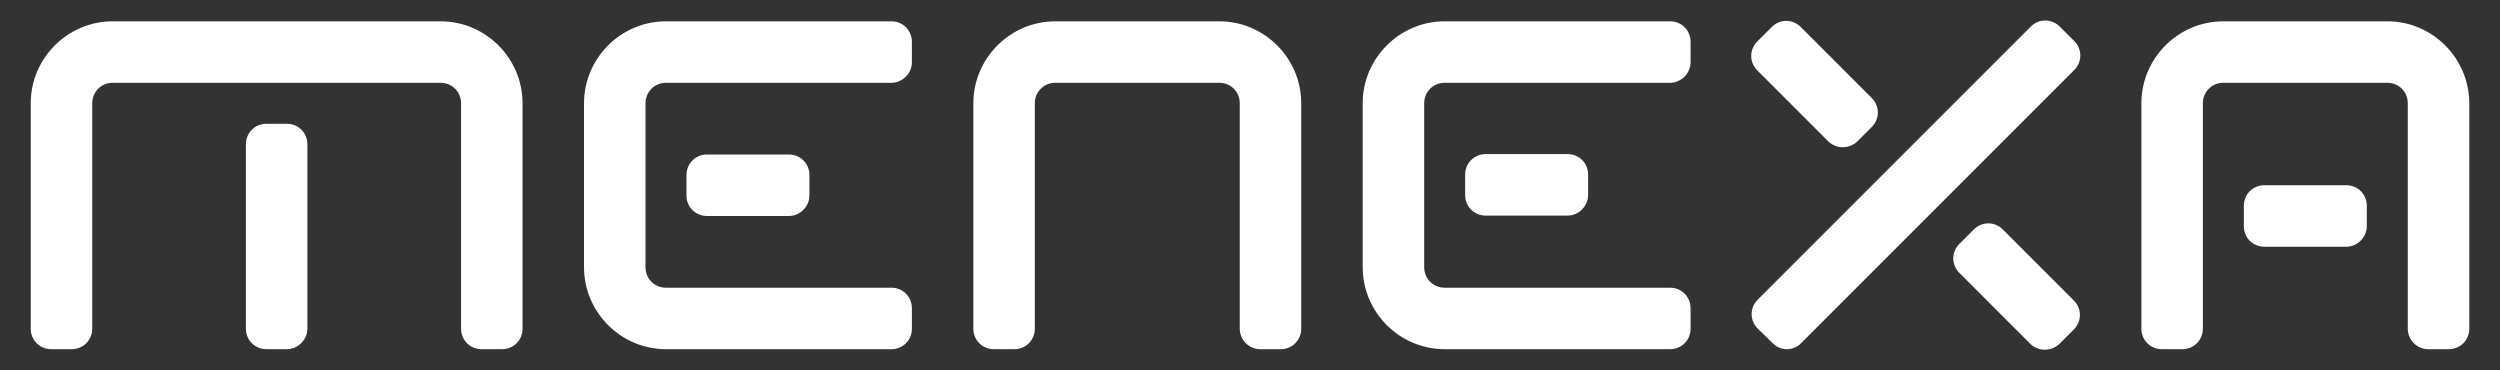 <?xml version="1.0" encoding="utf-8"?>
<!-- Generator: Adobe Illustrator 28.4.1, SVG Export Plug-In . SVG Version: 6.00 Build 0)  -->
<svg version="1.1" id="Livello_1" xmlns="http://www.w3.org/2000/svg" xmlns:xlink="http://www.w3.org/1999/xlink" x="0px" y="0px"
	 viewBox="0 0 610 90.3" style="enable-background:new 0 0 610 90.3;" xml:space="preserve">
<rect x="0" y="0" width="610" height="90.3" fill="#333333" stroke="none"/>
<style type="text/css">
	.st0{fill:#FFFFFF;}
</style>
<path class="st0" d="M27.5,5.2c-11,0-20,9-20,20v55c0,2.8,2.2,5,5,5h5c2.8,0,5-2.2,5-5v-55c0-2.8,2.2-5,5-5h80c2.8,0,5,2.2,5,5v55
	c0,2.8,2.2,5,5,5h5c2.8,0,5-2.2,5-5v-55c0-11-9-20-20-20C107.5,5.2,27.5,5.2,27.5,5.2z"/>
<path class="st0" d="M222.5,15.2v-5c0-2.8-2.2-5-5-5h-55c-11,0-20,9-20,20v40c0,11,9,20,20,20h55c2.8,0,5-2.2,5-5v-5
	c0-2.8-2.2-5-5-5h-55c-2.8,0-5-2.2-5-5v-40c0-2.8,2.2-5,5-5h55C220.2,20.2,222.5,17.9,222.5,15.2z"/>
<path class="st0" d="M307.5,85.2h5c2.8,0,5-2.2,5-5v-55c0-11-9-20-20-20h-40c-11,0-20,9-20,20v55c0,2.8,2.2,5,5,5h5c2.8,0,5-2.2,5-5
	v-55c0-2.8,2.2-5,5-5h40c2.8,0,5,2.2,5,5v55C302.5,82.9,304.7,85.2,307.5,85.2z"/>
<path class="st0" d="M412.5,15.2v-5c0-2.8-2.2-5-5-5h-55c-11,0-20,9-20,20v40c0,11,9,20,20,20h55c2.8,0,5-2.2,5-5v-5
	c0-2.8-2.2-5-5-5h-55c-2.8,0-5-2.2-5-5v-40c0-2.8,2.2-5,5-5h55C410.2,20.2,412.5,17.9,412.5,15.2z"/>
<path class="st0" d="M592.5,85.2h5c2.8,0,5-2.2,5-5v-55c0-11-9-20-20-20h-40c-11,0-20,9-20,20v55c0,2.8,2.2,5,5,5h5c2.8,0,5-2.2,5-5
	v-55c0-2.8,2.2-5,5-5h40c2.8,0,5,2.2,5,5v55C587.5,82.9,589.7,85.2,592.5,85.2z"/>
<path class="st0" d="M70,85.2h-5c-2.8,0-5-2.2-5-5v-45c0-2.8,2.2-5,5-5h5c2.8,0,5,2.2,5,5v45C75,82.9,72.7,85.2,70,85.2z"/>
<path class="st0" d="M192.5,52.7h-20c-2.8,0-5-2.2-5-5v-5c0-2.8,2.2-5,5-5h20c2.8,0,5,2.2,5,5v5C197.5,50.4,195.2,52.7,192.5,52.7z"
	/>
<path class="st0" d="M382.5,52.6h-20c-2.8,0-5-2.2-5-5v-5c0-2.8,2.2-5,5-5h20c2.8,0,5,2.2,5,5v5C387.5,50.3,385.2,52.6,382.5,52.6z"
	/>
<path class="st0" d="M572.5,60.2h-20c-2.8,0-5-2.2-5-5v-5c0-2.8,2.2-5,5-5h20c2.8,0,5,2.2,5,5v5C577.5,57.9,575.2,60.2,572.5,60.2z"
	/>
<path class="st0" d="M446.1,34.5l-17.3-17.3c-2-2-2-5.1,0-7.1l3.5-3.5c2-2,5.1-2,7.1,0l17.3,17.3c2,2,2,5.1,0,7.1l-3.5,3.5
	C451.2,36.4,448.1,36.4,446.1,34.5z"/>
<path class="st0" d="M495.4,83.9l-17.3-17.3c-2-2-2-5.1,0-7.1l3.5-3.5c2-2,5.1-2,7.1,0L506,73.3c2,2,2,5.1,0,7.1l-3.5,3.5
	C500.5,85.8,497.3,85.8,495.4,83.9z"/>
<path class="st0" d="M432.5,83.7l-3.6-3.5c-2-2-2-5.1,0-7.1l66.6-66.6c2-2,5.1-2,7.1,0l3.5,3.5c2,2,2,5.1,0,7.1l-66.6,66.6
	C437.6,85.7,434.4,85.7,432.5,83.7z"/>
</svg>
